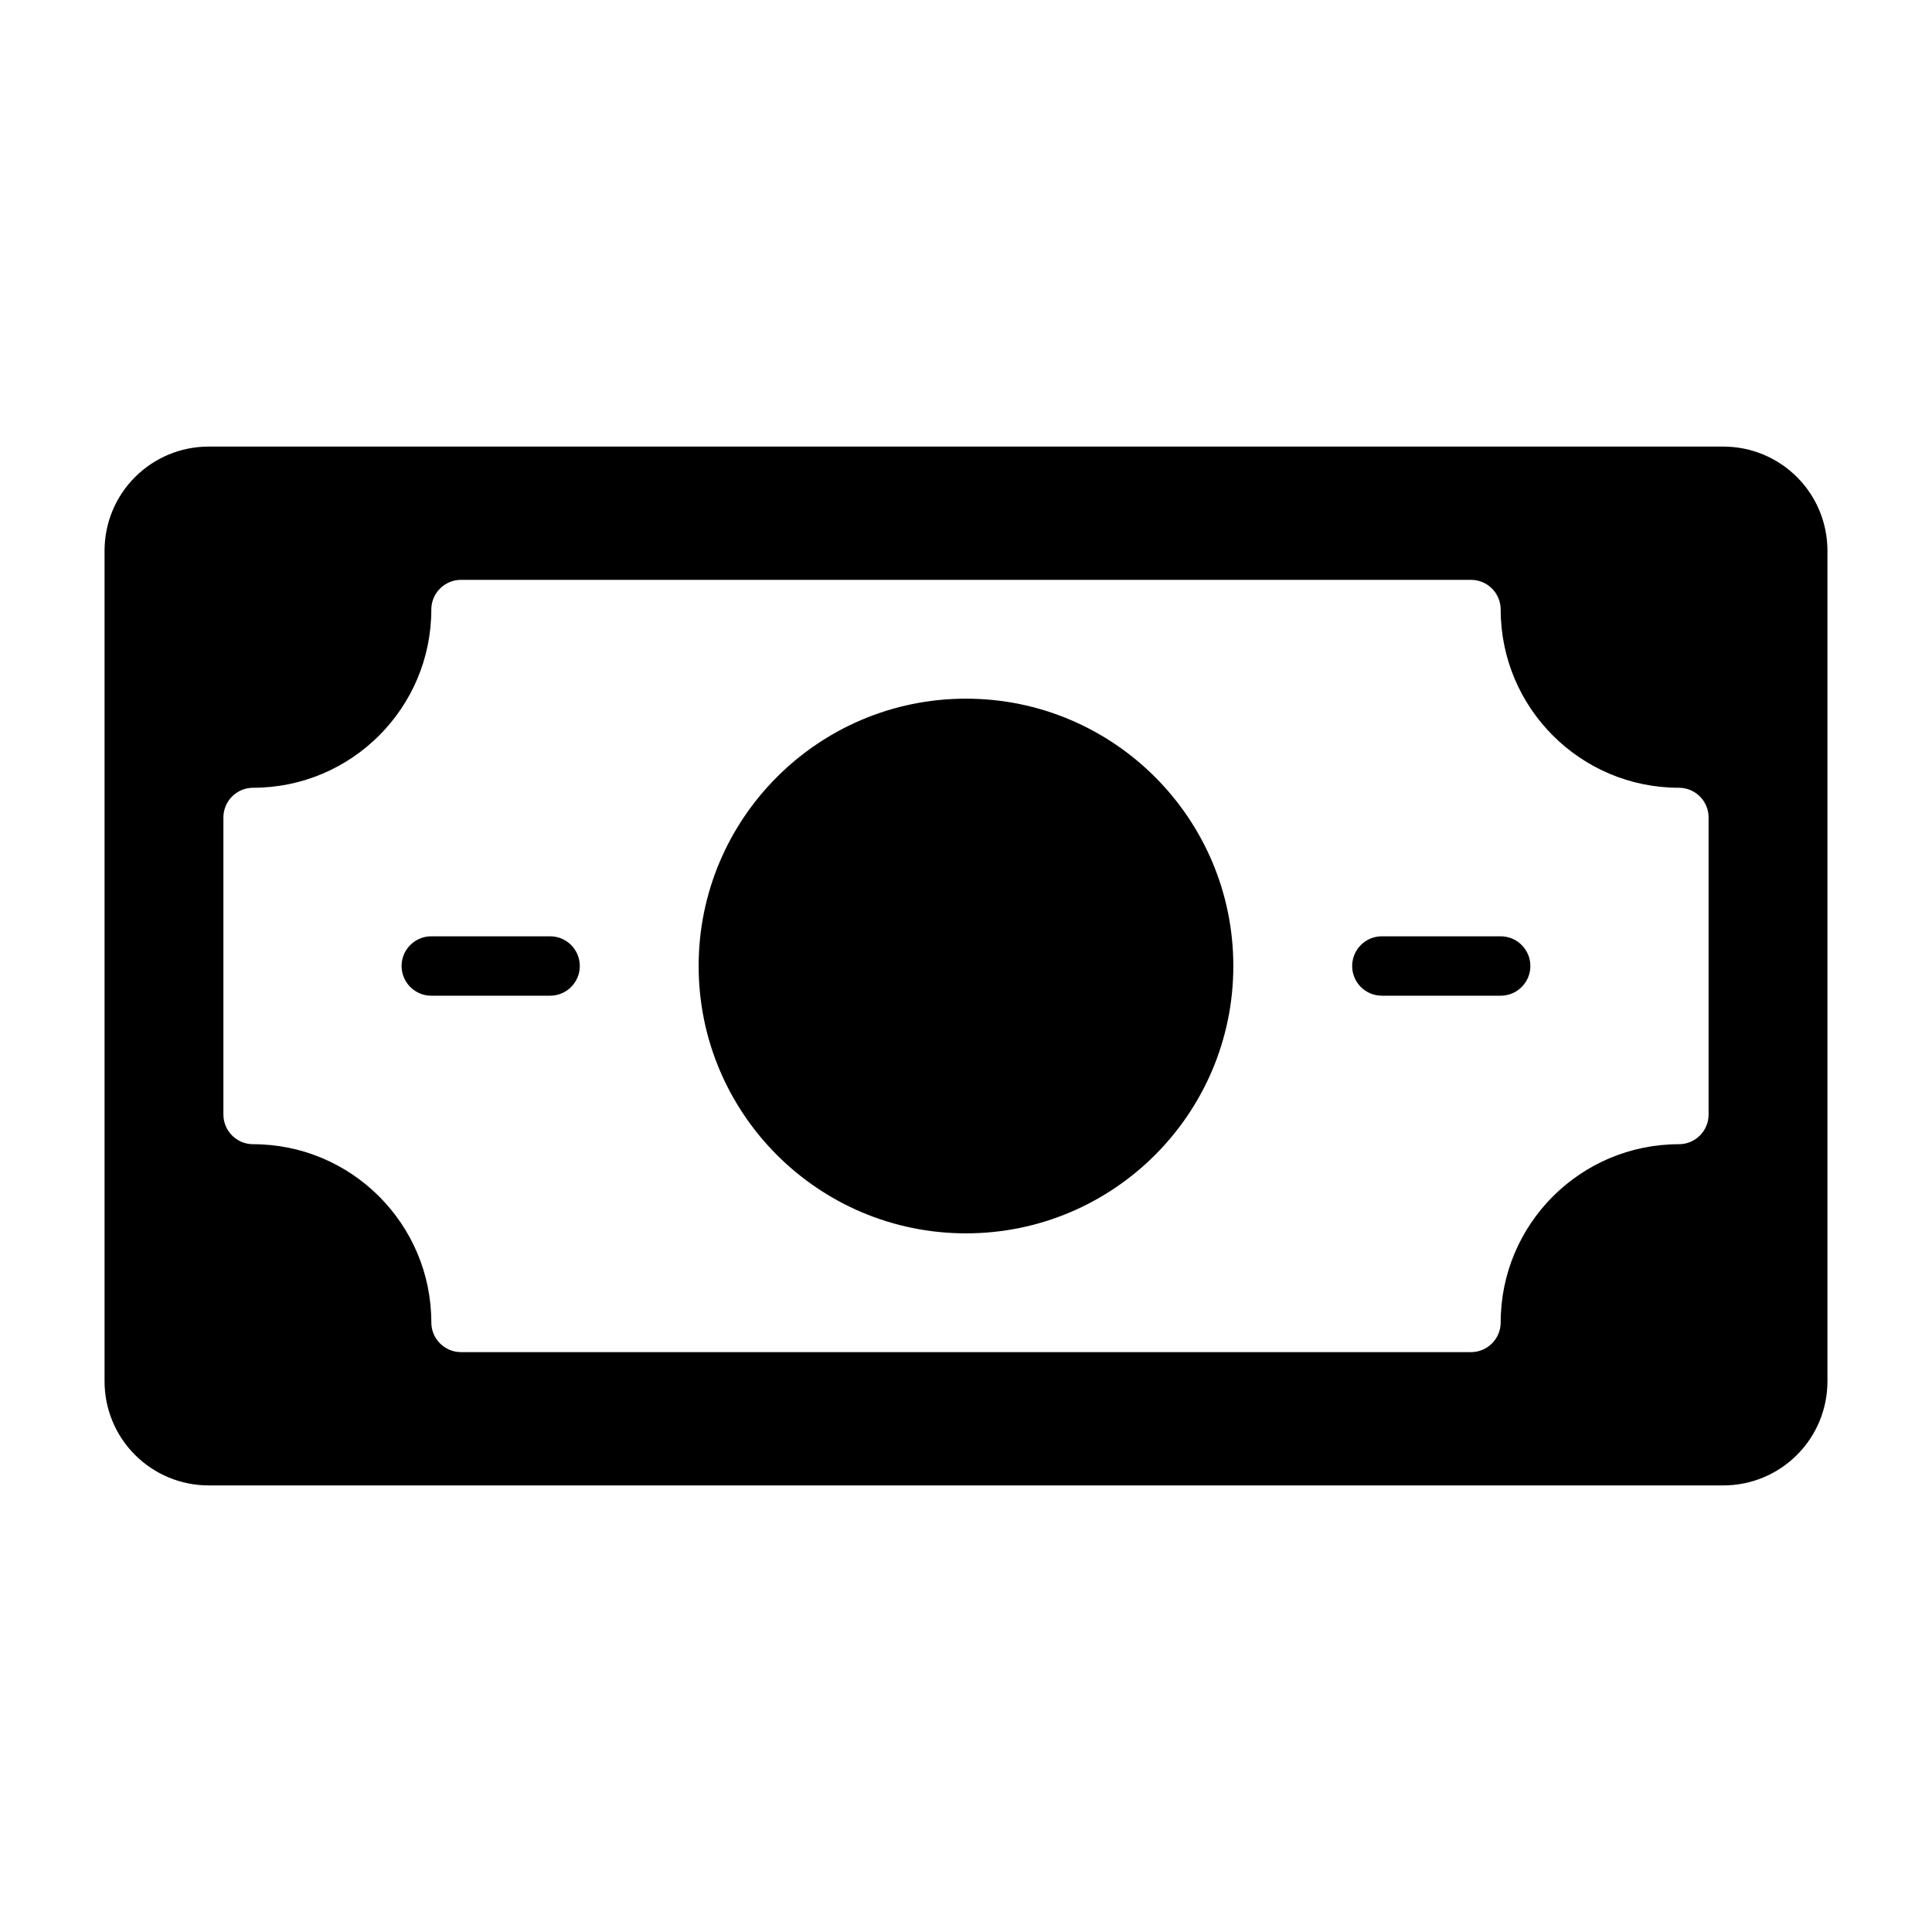 <?xml version="1.0" encoding="UTF-8"?>
<!-- Uploaded to: ICON Repo, www.iconrepo.com, Generator: ICON Repo Mixer Tools -->
<svg fill="#000000" width="800px" height="800px" version="1.1" viewBox="144 144 512 512" xmlns="http://www.w3.org/2000/svg">
 <path d="m628.29 289.92c0-7.305-2.898-14.328-8.078-19.492-5.164-5.164-12.172-8.078-19.492-8.078h-401.44c-7.32 0-14.328 2.914-19.492 8.078-5.18 5.164-8.078 12.188-8.078 19.492v220.16c0 7.305 2.898 14.328 8.078 19.492 5.164 5.164 12.172 8.078 19.492 8.078h401.44c7.32 0 14.328-2.914 19.492-8.078 5.18-5.164 8.078-12.188 8.078-19.492zm-86.594 15.617c0-4.344-3.527-7.871-7.871-7.871h-267.65c-4.344 0-7.871 3.527-7.871 7.871 0 26.07-21.16 47.23-47.23 47.23-4.344 0-7.871 3.527-7.871 7.871v78.719c0 4.344 3.527 7.871 7.871 7.871 26.07 0 47.23 21.16 47.23 47.23 0 4.344 3.527 7.871 7.871 7.871h267.65c4.344 0 7.871-3.527 7.871-7.871 0-26.07 21.16-47.23 47.23-47.23 4.344 0 7.871-3.527 7.871-7.871v-78.719c0-4.344-3.527-7.871-7.871-7.871-26.07 0-47.23-21.16-47.23-47.23zm-141.7 23.617c-39.109 0-70.848 31.738-70.848 70.848s31.738 70.848 70.848 70.848 70.848-31.738 70.848-70.848-31.738-70.848-70.848-70.848zm-141.7 78.719h31.488c4.344 0 7.871-3.527 7.871-7.871s-3.527-7.871-7.871-7.871h-31.488c-4.344 0-7.871 3.527-7.871 7.871s3.527 7.871 7.871 7.871zm251.91 0h31.488c4.344 0 7.871-3.527 7.871-7.871s-3.527-7.871-7.871-7.871h-31.488c-4.344 0-7.871 3.527-7.871 7.871s3.527 7.871 7.871 7.871z" fill-rule="evenodd"/>
</svg>